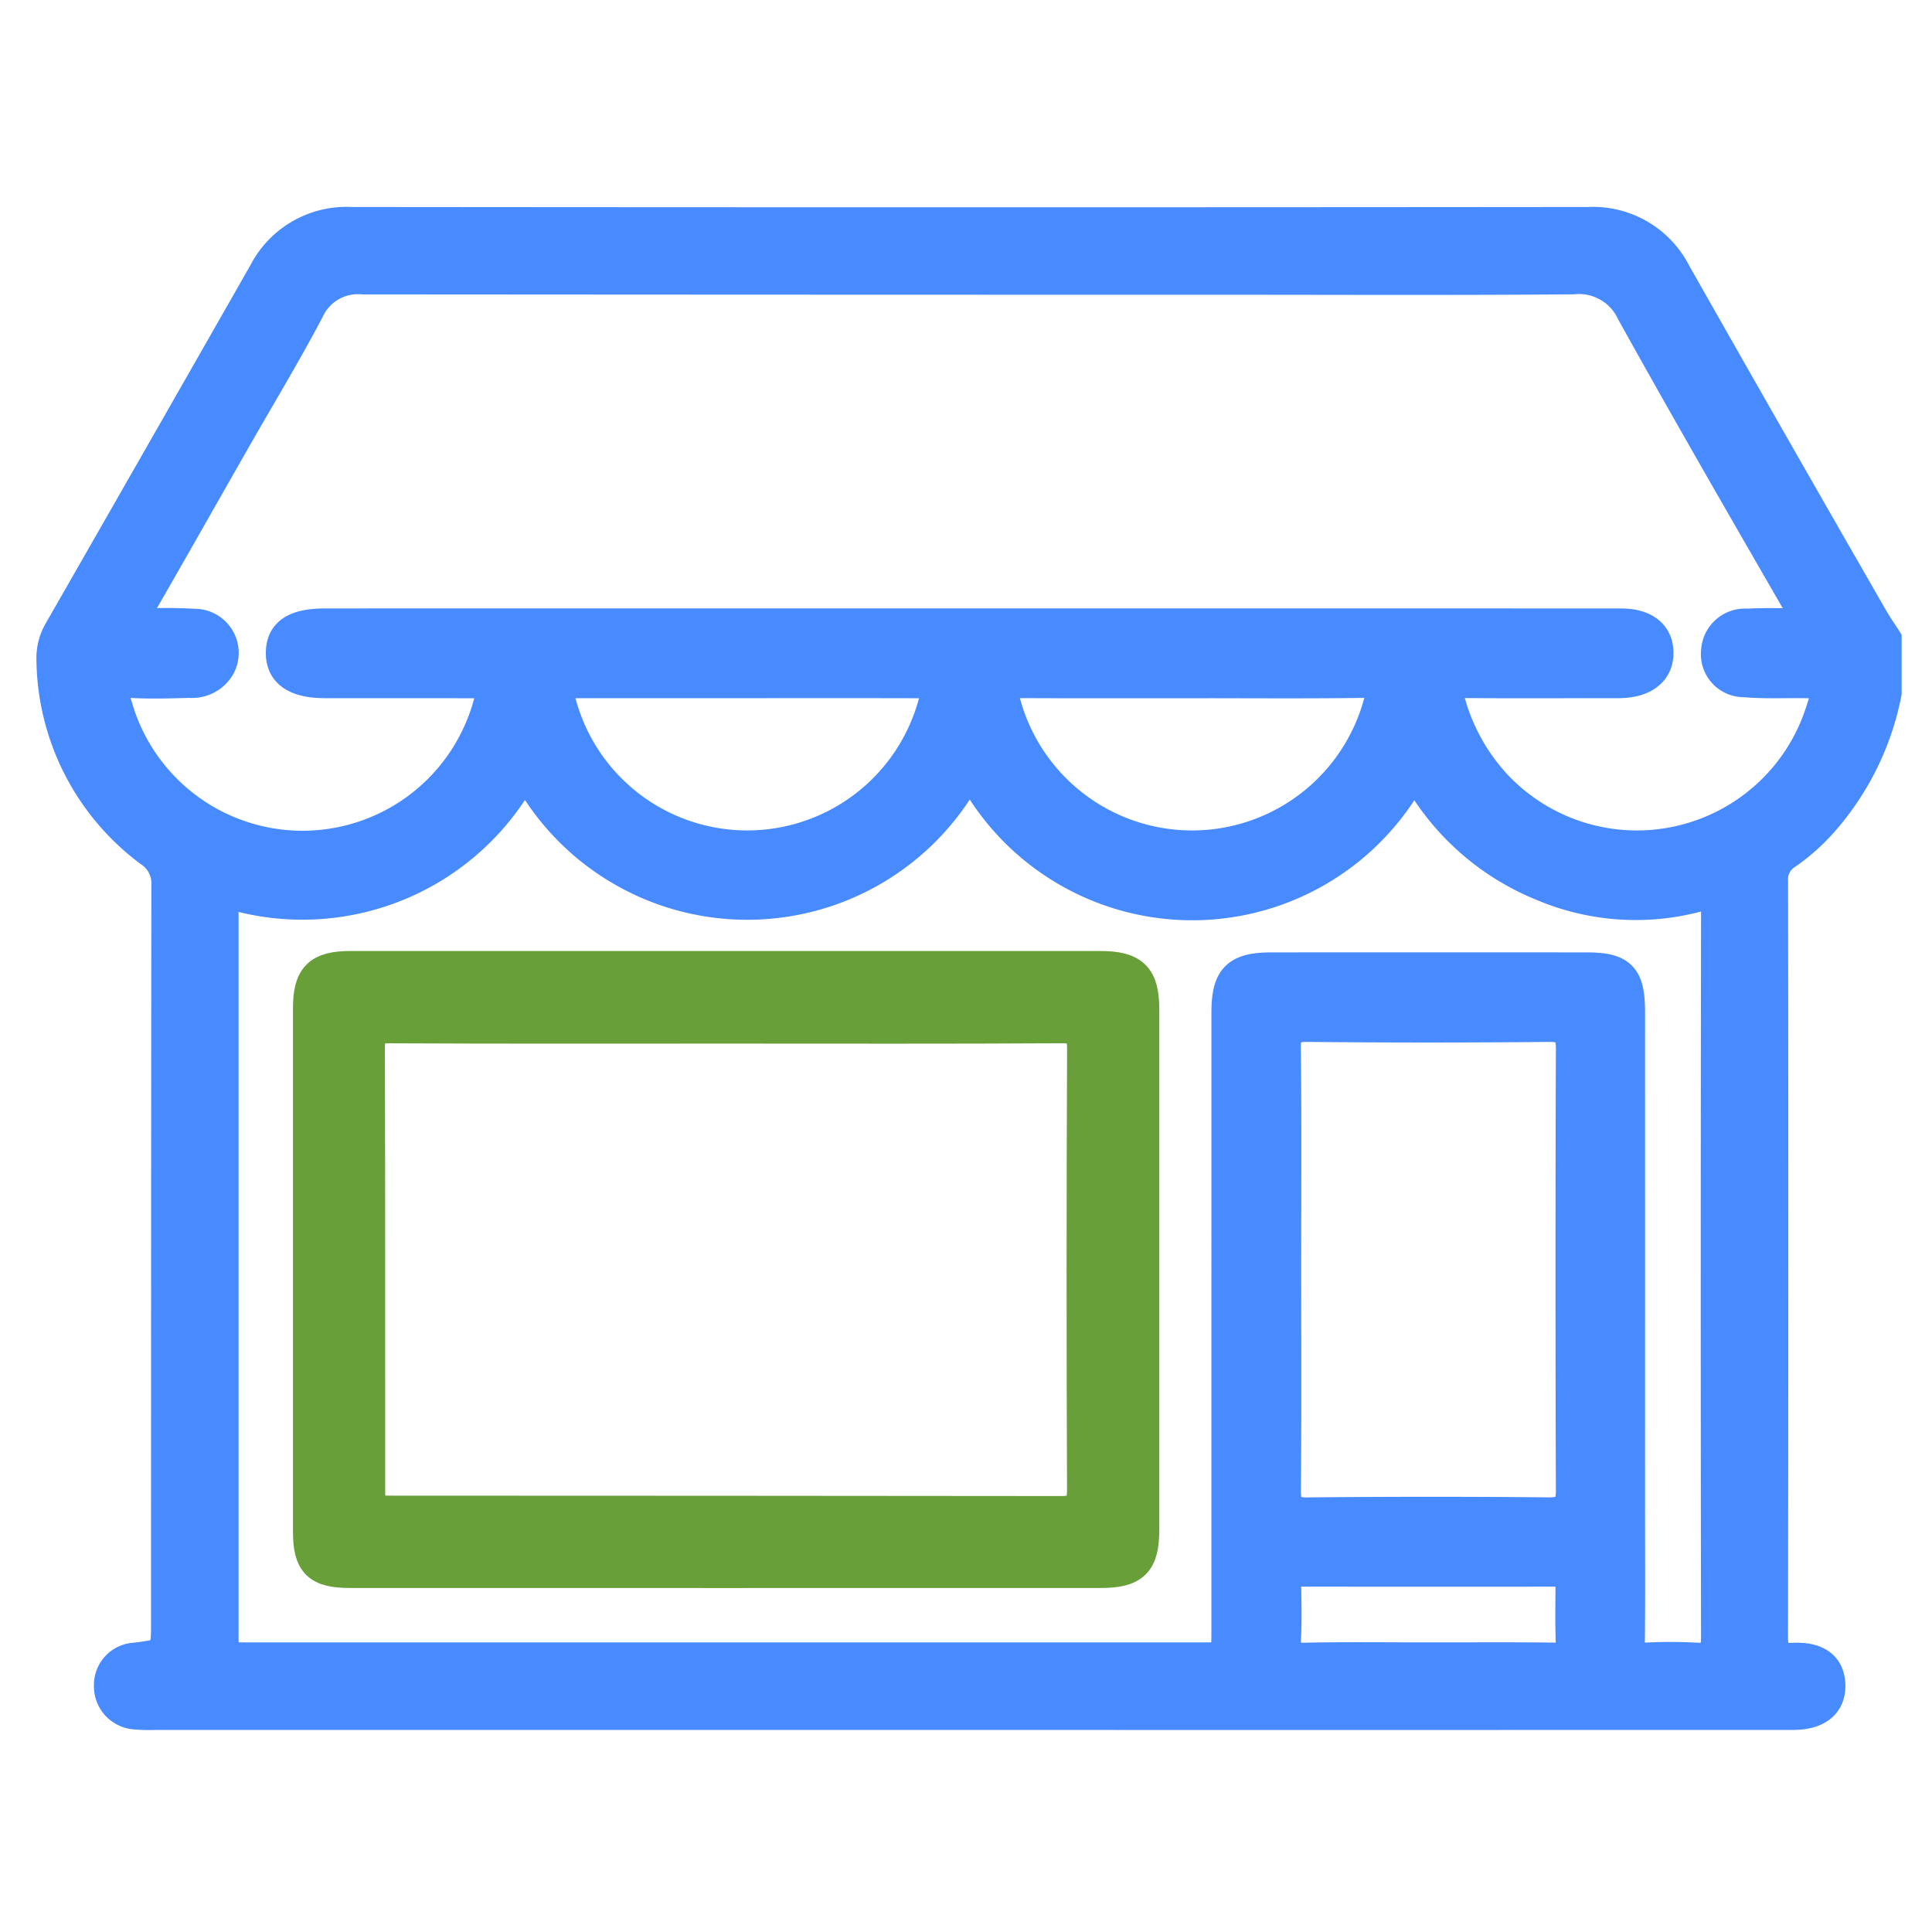 <svg id="Layer_1" data-name="Layer 1" xmlns="http://www.w3.org/2000/svg" viewBox="0 0 64 64"><defs><style>.cls-1{fill:#488aff;stroke:#488aff;stroke-width:1.034px;}.cls-1,.cls-2{stroke-miterlimit:10;}.cls-2{fill:#689f38;stroke:#689f38;stroke-width:1.125px;}</style></defs><title>Retail</title><path class="cls-1" d="M62.477,22.955a9.069,9.069,0,0,1-2.093,4.256,6.784,6.784,0,0,1-1.189,1.064.994.994,0,0,0-.48.929q.017,12.508-.002,25.017c-.001.532.129.74.693.716.807-.035,1.193.288,1.207.887.015.616-.415.965-1.215.965q-12.864.003-25.728.001-14.257 0-28.514-.001a5.573,5.573,0,0,1-.71-.018.913.913,0,0,1-.817-.933.885.885,0,0,1,.837-.905c1.054-.129,1.054-.129,1.054-1.23q0-12.182.011-24.365a1.266,1.266,0,0,0-.56-1.129,8.019,8.019,0,0,1-3.247-6.369,1.773,1.773,0,0,1,.253-.957Q5.365,14.97,8.74,9.049a3.07,3.07,0,0,1,2.903-1.675q20.482.019,40.963 0a3.068,3.068,0,0,1,2.9,1.679q3.244,5.723,6.526,11.425c.137.239.296.466.445.698ZM32.062,20.671q4.832,0,9.664,0,5.988 0,11.976.002c.764.001,1.199.34,1.217.919.019.61-.42.984-1.199,1.016-.197.008-.395.003-.593.003-1.541 0-3.083.01-4.624-.005-.488-.005-.629.143-.483.636a6.687,6.687,0,0,0,1.54,2.769,6.405,6.405,0,0,0,10.754-2.404c.32-.972.304-.993-.692-.997-.612-.003-1.228.022-1.836-.032a.907.907,0,0,1-.918-1.019.939.939,0,0,1,1.005-.88c.493-.022.989-.024,1.482-.003.447.019.568-.06.309-.508-1.886-3.269-3.775-6.536-5.606-9.835a1.939,1.939,0,0,0-1.952-1.1c-3.873.033-7.747.014-11.62.014q-14.229,0-28.457-.011A1.795,1.795,0,0,0,10.223,10.275c-.765,1.45-1.615,2.854-2.428,4.278-1.077,1.888-2.147,3.779-3.232,5.662-.204.354-.165.479.266.461a14.624,14.624,0,0,1,1.6.008.944.944,0,0,1,.849,1.391,1.053,1.053,0,0,1-.997.526c-.652.018-1.306.038-1.956.001-.556-.032-.654.201-.498.665.063.187.113.378.183.563A6.398,6.398,0,0,0,16.2,23.298c.174-.624.136-.682-.519-.684-1.64-.005-3.28.001-4.921-.003-.979-.002-1.457-.346-1.436-1.018.02-.635.469-.921,1.454-.921Q21.42,20.671,32.062,20.671Zm14.809,4.866c-.095.128-.144.186-.184.249a8.275,8.275,0,0,1-14.269.196c-.319-.48-.429-.241-.627.066a8.297,8.297,0,0,1-14.058.03c-.345-.53-.345-.53-.701.024a8.319,8.319,0,0,1-8.899,3.631c-.747-.172-.748-.172-.748.56q-0,11.885,0,23.769c0,.861.001.862.834.862q15.797.001,31.594,0c.831,0,.832-.001.833-.861q.001-10.255.001-20.509c0-1.162.324-1.487,1.475-1.488q5.216-.003,10.432-0c1.142.001,1.422.287,1.423,1.446q.001,8.21 0,16.419c0,1.482.01,2.964-.006,4.446-.005.409.135.571.549.553a15.727,15.727,0,0,1,1.659.002c.513.032.688-.146.687-.672q-.02-12.062.001-24.125c.001-.545-.179-.567-.626-.446a7.914,7.914,0,0,1-5.162-.365A8.344,8.344,0,0,1,46.871,25.537Zm-4.284,16.476c0,2.448.013,4.897-.01,7.345-.005.547.132.768.723.763q3.998-.04,7.997-.002c.555.004.763-.161.761-.74q-.026-7.315-0-14.631c.002-.56-.163-.756-.74-.75q-3.998.038-7.997,0c-.56-.005-.753.149-.746.73C42.604,37.155,42.587,39.584,42.587,42.013ZM24.73,22.612q-2.782,0-5.564 0c-.751.001-.778.04-.569.773a6.403,6.403,0,0,0,12.314-.008c.196-.684.143-.763-.558-.764Q27.542,22.607,24.73,22.612Zm14.795.001c-1.914,0-3.828.005-5.741-.004-.424-.002-.624.104-.514.588a6.419,6.419,0,0,0,12.43.032c.105-.449.029-.635-.492-.628C43.313,22.628,41.419,22.612,39.525,22.612Zm7.782,32.311c1.383,0,2.767-.011,4.15.007.434.006.61-.148.595-.585-.022-.612-.01-1.225-.007-1.838.002-.319-.138-.466-.465-.465q-4.269.006-8.537-.001c-.33-.001-.462.137-.457.462.01.593.026,1.187-.006,1.778-.026.484.136.662.637.652C44.58,54.905,45.944,54.924,47.308,54.923Z"/><path class="cls-2" d="M24.001,52.043q-6.194,0-12.388-.001c-1.064-0-1.346-.277-1.346-1.323q-.002-8.654 0-17.308c0-1.033.309-1.345,1.344-1.345q12.418-.003,24.836 0c1.071 0,1.393.319,1.393,1.369q.003,8.624,0,17.249c-0,1.06-.308,1.358-1.391,1.358Q30.225,52.044,24.001,52.043Zm.101-18.035c-3.734,0-7.467.009-11.201-.01-.548-.003-.716.178-.714.715.015,4.879.008,9.759.01,14.638 0.0.725.035.757.783.757q11.083.002,22.165.013c.611.002.767-.204.764-.788q-.029-7.289.002-14.579c.003-.617-.204-.761-.786-.757C31.451,34.019,27.776,34.008,24.102,34.008Z"/></svg>